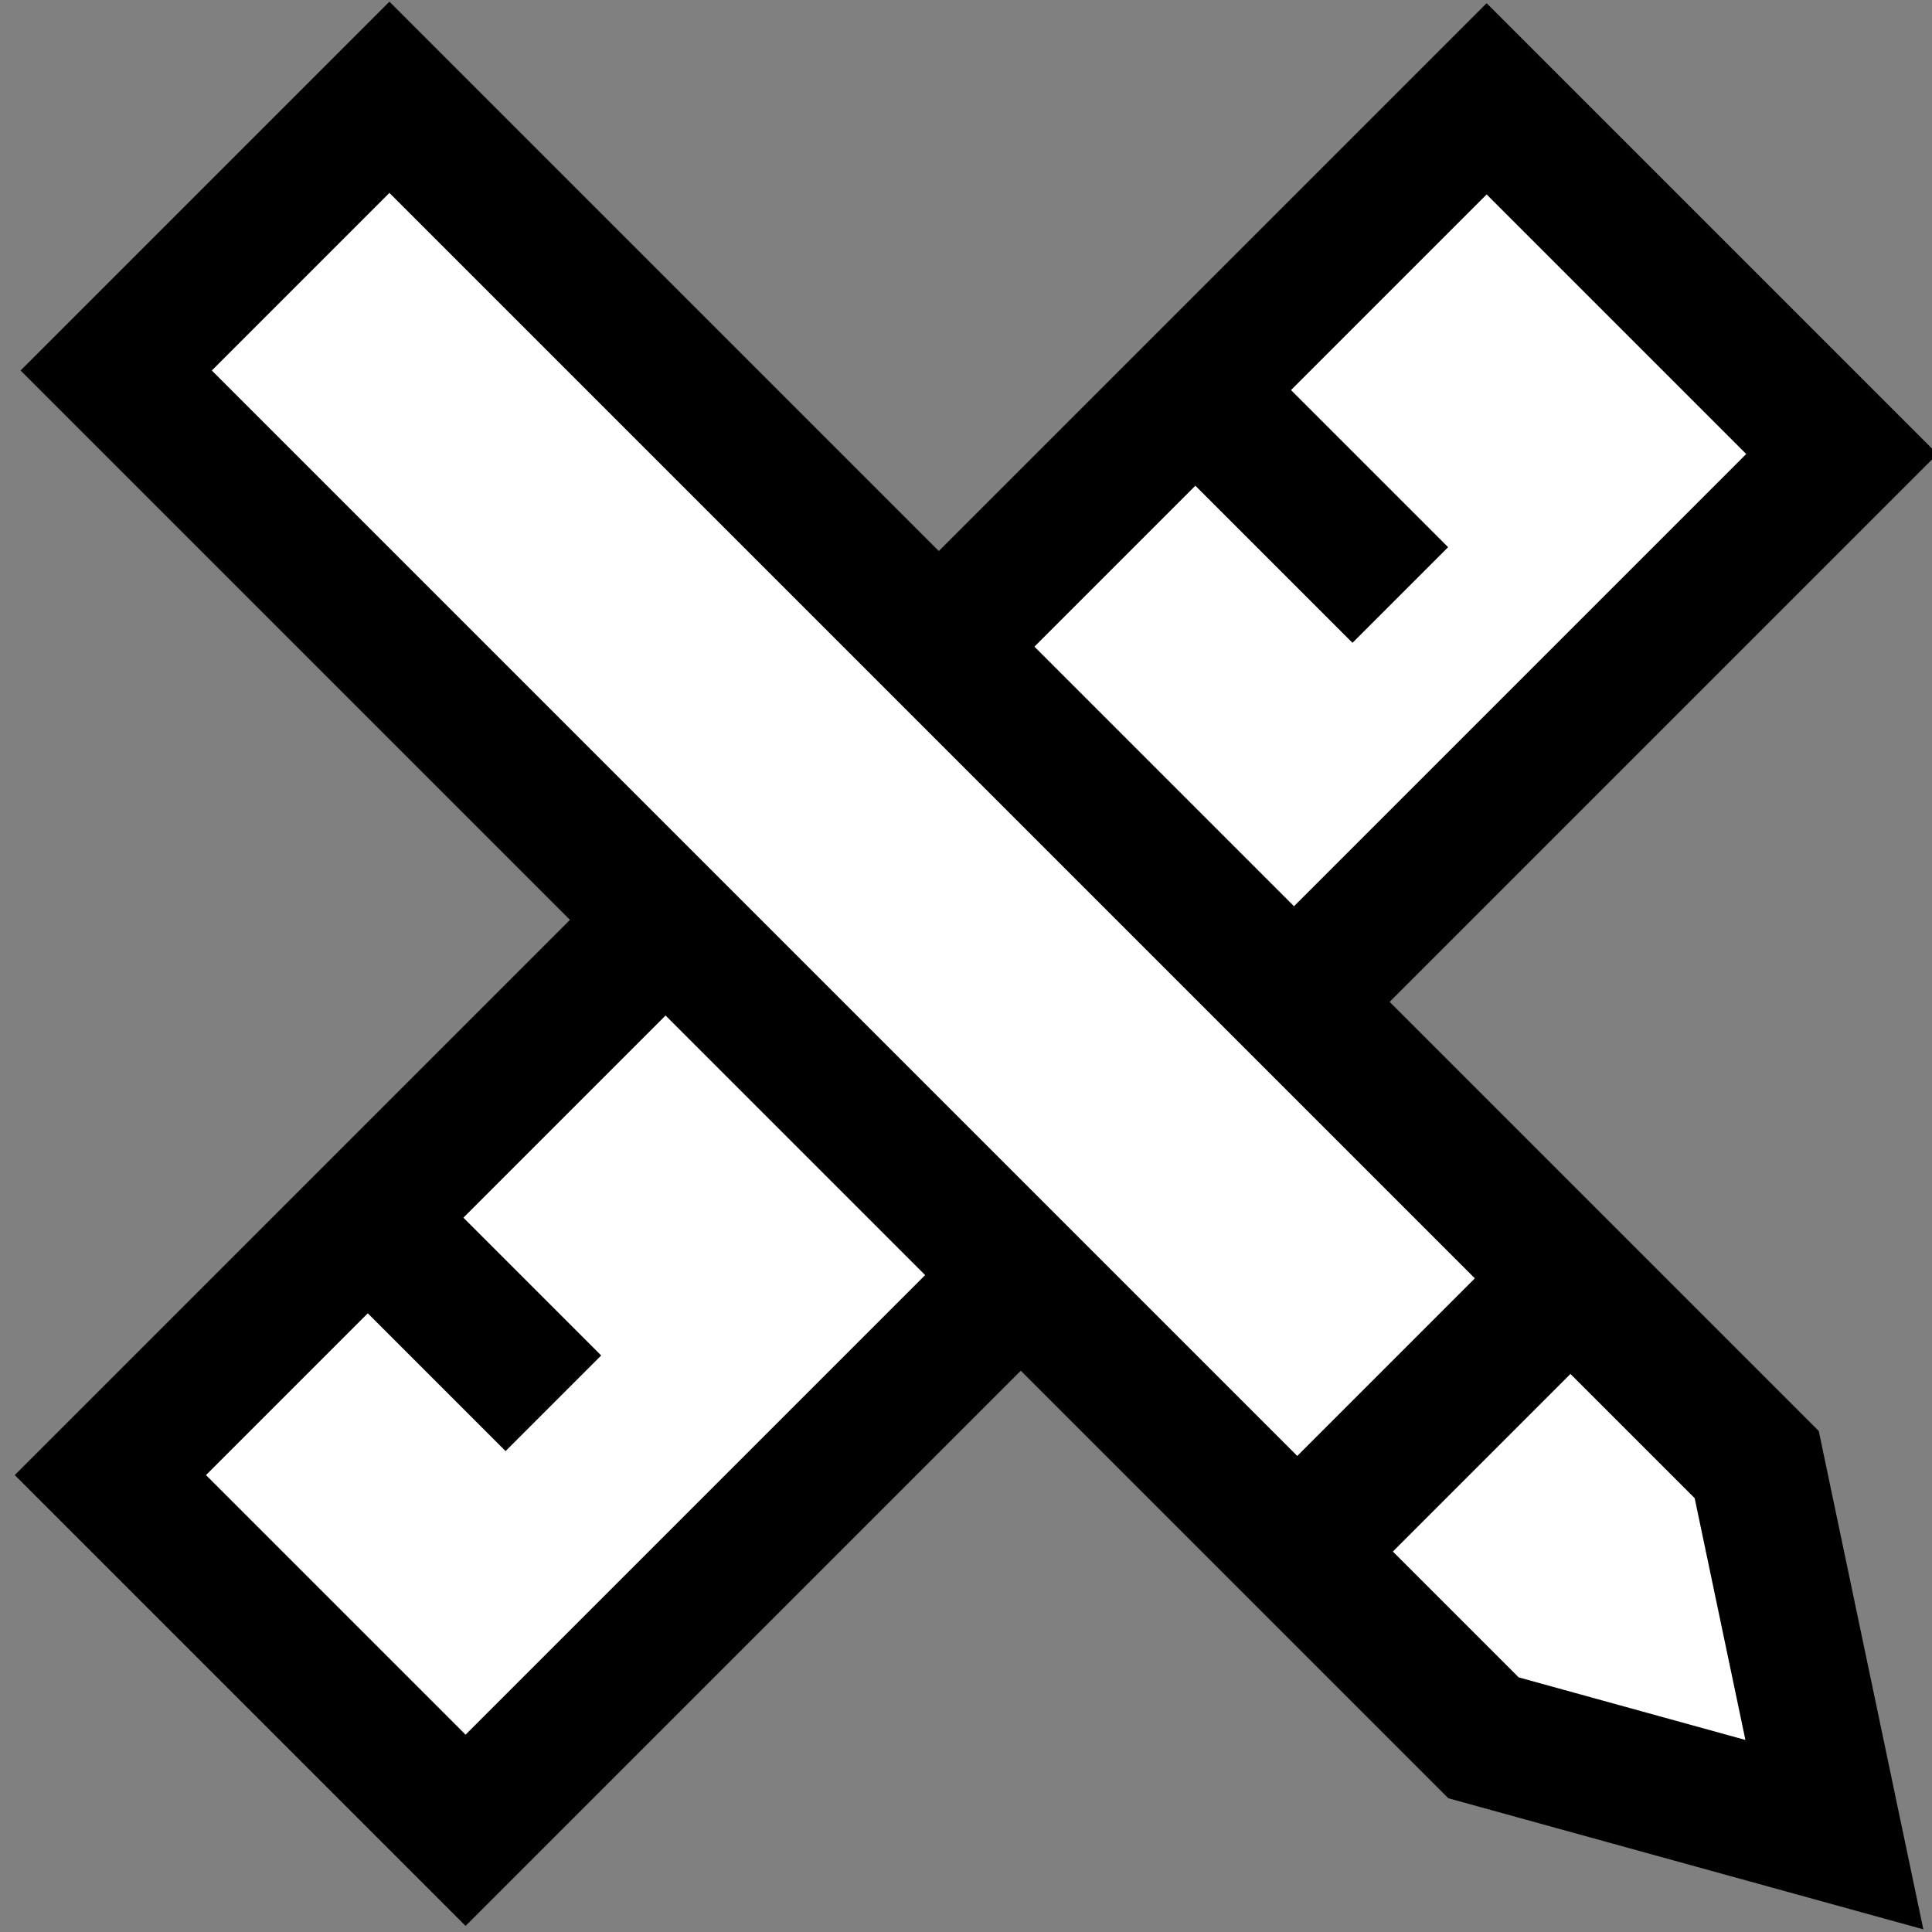<svg xmlns="http://www.w3.org/2000/svg" xmlns:xlink="http://www.w3.org/1999/xlink" width="50" height="50" viewBox="0 0 50 50">
  <rect x="0" y="0" width="50" height="50" fill="#808080" stroke="none"/>
  <defs>
    <clipPath id="clip-path">
      <rect id="Rectangle_16216" data-name="Rectangle 16216" width="50" height="50" transform="translate(278 1584)" fill="#7e7e7e"/>
    </clipPath>
  </defs>
  <g id="Mask_Group_25593" data-name="Mask Group 25593" transform="translate(-278 -1584)" clip-path="url(#clip-path)">
    <g id="Group_59941" data-name="Group 59941" transform="translate(1237.127 264.268) rotate(45)">
      <rect id="Rectangle_16215" data-name="Rectangle 16215" width="13" height="50.371" transform="translate(284 1586)" fill="#fff" stroke="#000" stroke-width="3.5"/>
      <line id="Line_2002" data-name="Line 2002" x2="6" transform="translate(285.5 1596.66)" fill="none" stroke="#000" stroke-width="3.5"/>
      <line id="Line_2003" data-name="Line 2003" x2="6" transform="translate(285.5 1606.716)" fill="none" stroke="#000" stroke-width="3.5"/>
      <line id="Line_2004" data-name="Line 2004" x2="6" transform="translate(284.793 1626.95)" fill="none" stroke="#000" stroke-width="3.5"/>
    </g>
    <g id="Group_59942" data-name="Group 59942" transform="translate(-1060.021 691.674) rotate(-45)">
      <path id="Path_78169" data-name="Path 78169" d="M0,0H10V50.043L4.649,58.236,0,50.043Z" transform="translate(310.5 1586)" fill="#fff" stroke="#000" stroke-width="3.5"/>
      <line id="Line_2006" data-name="Line 2006" x2="11" transform="translate(310.5 1629.226)" fill="none" stroke="#000" stroke-width="3.5"/>
    </g>
  </g>
</svg>
